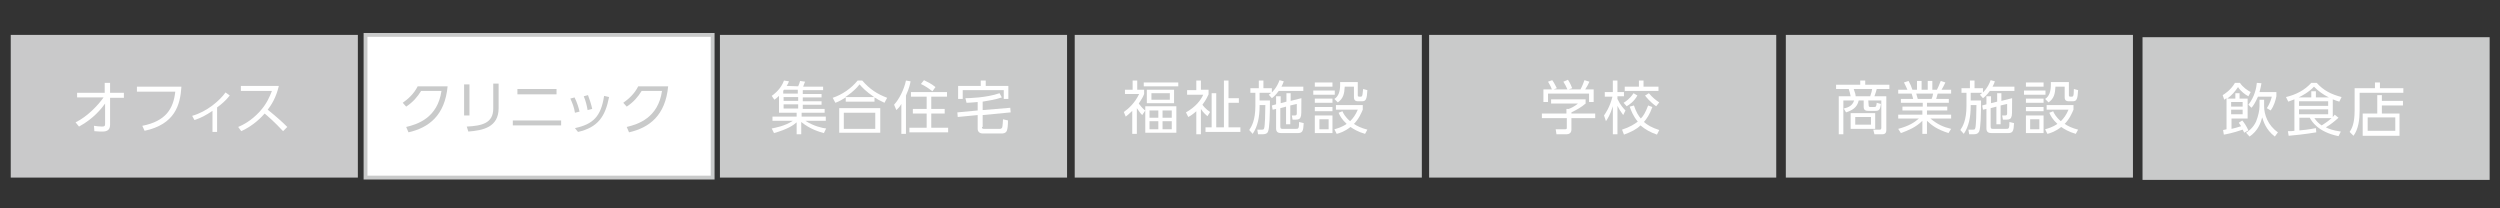 <?xml version="1.0" encoding="utf-8"?>
<!-- Generator: Adobe Illustrator 24.3.0, SVG Export Plug-In . SVG Version: 6.00 Build 0)  -->
<svg version="1.1" id="レイヤー_1" xmlns="http://www.w3.org/2000/svg" xmlns:xlink="http://www.w3.org/1999/xlink" x="0px"
	 y="0px" viewBox="0 0 651.8 54.3" style="enable-background:new 0 0 651.8 54.3;" xml:space="preserve">
<rect x="0" y="0" width="651.8" height="54.3" fill="#333333" stroke="none"/>
<style type="text/css">
	.st0{fill:#C9CACA;}
	.st1{fill:#FFFFFF;}
	.st2{fill:#C9C9CA;}
	.st3{fill:#FFFFFF;stroke:#C9CACA;stroke-miterlimit:10;}
</style>
<rect x="558.6" y="9.7" class="st0" width="90.5" height="37.2"/>
<g>
	<g>
		<path class="st1" d="M584.6,31.4c0.5,0.6,1,1.3,1.6,2.6l-1.1,0.6c-0.2-0.4-0.2-0.5-0.4-0.8c-2.6,0.9-4.3,1.2-4.9,1.3l-0.2-1.2
			c0.2,0,0.8-0.2,0.9-0.2v-8.1c-0.2,0.1-0.3,0.2-0.6,0.4l-0.4-1.2c0.5-0.3,2.1-1.3,3.2-3.2h1.3c0.7,1.1,2,2,2.8,2.4l-0.6,1.1
			c-0.8-0.4-2-1.3-2.7-2.4c-0.8,1.2-1.7,2.2-2.8,3h2.1v-1.4h1.1v1.4h2.1v5.2h-4.2v2.7c1-0.2,1.5-0.4,2.5-0.7
			c-0.3-0.5-0.5-0.7-0.6-0.9L584.6,31.4z M584.7,26.6h-3v1.2h3V26.6z M584.7,28.6h-3v1.2h3V28.6z M590.3,27.7c0,2.2,1,5,3.6,6.8
			l-0.8,1.1c-2.4-1.8-3-4.1-3.3-5c-0.4,1.5-1.1,3.5-3.3,5l-0.9-1c0.6-0.4,1.8-1.2,2.6-2.9c0.6-1.5,0.9-3,0.9-4V26h1.2V27.7z
			 M586.2,27.3c1.6-2,2.1-4.4,2.2-5.7l1.2,0.1c-0.1,0.6-0.2,1.3-0.5,2.3h4.4v1.1c-0.2,1-0.6,2.5-1.5,3.7l-1-0.6
			c0.9-1.3,1.2-2.6,1.3-3h-3.6c-0.7,1.6-1.3,2.5-1.7,2.9L586.2,27.3z"/>
		<path class="st1" d="M608.2,30.5c0.2-0.2,0.3-0.3,0.5-0.6l1,0.8c-1,0.9-2.1,1.8-3.3,2.5c0.8,0.4,1.8,0.8,3.9,1.1l-0.6,1.2
			c-5.4-1.1-7-3.9-7.5-4.8h-2.7V34c2.5-0.2,3.7-0.5,4.3-0.6l0.1,1.1c-2.9,0.5-6,0.8-7.2,0.9l-0.2-1.2c0.8,0,1.1,0,1.7-0.1v-8.2
			c-0.5,0.2-0.8,0.3-1.6,0.6l-0.6-1.2c2.6-0.6,4.9-1.8,6.6-3.7h1.4c1.8,2,3.8,3,6.5,3.7l-0.6,1.2c-0.6-0.2-1-0.3-1.7-0.6L608.2,30.5
			L608.2,30.5z M607.2,25.4c-1.5-0.7-2.8-1.7-3.9-2.8c-1.4,1.5-3.2,2.4-4,2.8h3.3v-1.6h1.2v1.6H607.2z M607,26.4h-7.6v1.2h7.6V26.4z
			 M607,28.5h-7.6v1.3h7.6V28.5z M603.4,30.8c0.6,0.8,1,1.3,1.9,1.9c1.3-0.8,2.3-1.6,2.6-1.9C607.9,30.8,603.4,30.8,603.4,30.8z"/>
		<path class="st1" d="M626.6,24.2h-11.4v4.7c0,2.2-0.3,4.8-1.6,6.5l-1-1c0.5-0.8,1.3-2,1.3-5.6V23h5.3v-1.5h1.3V23h6.1L626.6,24.2
			L626.6,24.2z M619.8,29.5v-4.7h1.2v1.5h5.5v1.2H621v2.1h4.6v5.8H616v-5.8h3.8V29.5z M624.5,30.6h-7.2v3.5h7.2V30.6z"/>
	</g>
</g>
<rect x="2.8" y="9.1" class="st2" width="90.5" height="37.2"/>
<g>
	<g>
		<path class="st1" d="M20.1,25.5v-1.3h7.2v-2.6h1.4v2.6h3.6v1.3h-3.6v7c0,1.4-0.8,1.8-2,1.8c-0.5,0-0.9,0-2.1-0.1l-0.1-1.4
			c0.6,0.1,1.5,0.2,2.1,0.2c0.7,0,0.8-0.2,0.8-0.7V27c-0.8,1.1-2.9,3.9-6.8,6l-0.9-1.1c3.1-1.5,6-4.6,7.3-6.5h-6.9V25.5z"/>
		<path class="st1" d="M47.3,22.6c-0.3,4.8-1.7,9.8-9.6,11.5l-0.6-1.3c6.1-1.2,8.1-4.4,8.6-8.9h-10v-1.3H47.3z"/>
		<path class="st1" d="M56.6,34.4h-1.2v-5.5c-1.8,1.2-2.9,1.8-4.7,2.4l-0.6-1.1c3.9-1.1,7.2-4,8.7-6.1l1.1,0.8
			c-1,1.3-2.3,2.4-3.3,3.1V34.4z"/>
		<path class="st1" d="M72.7,22.4c-0.7,3-1.9,4.9-2.9,6.2c2.6,2.1,4,3.4,5.1,4.5l-1.1,1.1c-2.1-2.3-4.3-4.2-4.8-4.6
			c-0.7,0.8-2.8,3.1-6.1,4.6l-0.8-1.1c1.2-0.5,3.4-1.6,5.6-4c1.9-2.1,2.6-3.9,3.2-5.4h-8.1v-1.3H72.7z"/>
	</g>
</g>
<rect x="95.3" y="9.1" class="st3" width="90.5" height="37.2"/>
<g>
	<g>
		<path class="st0" d="M105.9,33.1c3-0.7,8.2-2.4,9.2-9.4h-5.3c-1,1.6-2.1,2.9-3.9,4.1l-0.9-1c1.4-1,2.9-2.3,3.9-4.3h7.8
			c-0.7,7.6-4.9,10.8-10.2,12L105.9,33.1z"/>
		<path class="st0" d="M122.4,30.1H121V22h1.4V30.1z M130,28.2c0,5-4.1,5.8-7.9,6.1l-0.4-1.3c4-0.2,6.9-0.9,6.9-4.7v-6.5h1.4
			L130,28.2L130,28.2z"/>
		<path class="st0" d="M146.3,31.4v1.3h-12.6v-1.3C133.7,31.4,146.3,31.4,146.3,31.4z M145.1,23.2v1.4h-10.2v-1.4H145.1z"/>
		<path class="st0" d="M149.9,29.4c-0.2-1.4-0.7-2.6-1.2-3.7l1.1-0.3c0.7,1.4,1.1,2.8,1.3,3.7L149.9,29.4z M149.9,33.4
			c4.7-1,6.8-3,7.6-8.4l1.3,0.3c-1,5.1-2.9,7.9-8.1,9.1L149.9,33.4z M153.2,28.7c-0.2-1.2-0.5-2.4-1-3.6l1.1-0.3
			c0.4,1,0.9,2.6,1.1,3.6L153.2,28.7z"/>
		<path class="st0" d="M163.4,33.1c3-0.7,8.2-2.4,9.2-9.4h-5.3c-1,1.6-2.1,2.9-3.9,4.1l-0.9-1c1.4-1,2.9-2.3,3.9-4.3h7.8
			c-0.7,7.6-4.9,10.8-10.2,12L163.4,33.1z"/>
	</g>
</g>
<rect x="187.7" y="9.1" class="st0" width="90.5" height="37.2"/>
<g>
	<g>
		<path class="st1" d="M208.1,22.5c0.2-0.5,0.4-0.9,0.5-1.4l1.3,0.2c-0.2,0.5-0.3,0.7-0.5,1.3h5.2v0.9h-5.3v1h4.9v0.9h-4.9v1h4.9
			v0.9h-4.9v1.1h5.7v1h-6v1h6.3v1.1H210c2.1,1.4,4.5,1.9,5.4,2l-0.6,1.2c-1.1-0.3-3.6-1-5.9-2.9V35h-1.2v-3.1
			c-0.9,0.8-2.4,1.8-5.9,2.8l-0.6-1.2c0.9-0.2,3.4-0.6,5.5-2h-5.3v-1.1h6.3v-1h-4.6V25c-0.5,0.5-0.9,0.8-1.2,1l-0.7-1
			c0.8-0.6,2.4-1.8,3.2-4l1.3,0.2c-0.2,0.5-0.3,0.8-0.6,1.2L208.1,22.5L208.1,22.5z M204.4,23.4c0,0.1-0.1,0.2-0.2,0.2v0.8h3.8v-1
			H204.4z M208.1,25.3h-3.8v1h3.8V25.3z M208.1,27.2h-3.8v1.1h3.8V27.2z"/>
		<path class="st1" d="M230.6,26.8c-1.3-0.6-2-1-2.6-1.4v1.1h-7.5v-1.1c-1,0.6-1.6,1-2.7,1.4l-0.7-1.3c2.4-0.8,4.8-2.4,6.5-4.5h1.2
			c2,2.3,3.9,3.5,6.5,4.5L230.6,26.8z M229.5,28.2v6.4h-10.7v-6.4C218.8,28.2,229.5,28.2,229.5,28.2z M228.2,29.4H220v4.2h8.2V29.4z
			 M227.9,25.3c-2.2-1.5-3.1-2.5-3.8-3.3c-1.4,1.8-3,2.8-3.7,3.3H227.9z"/>
		<path class="st1" d="M236.2,34.9H235v-7.8c-0.5,0.9-0.9,1.2-1.3,1.6l-0.6-1.4c1.3-1.4,2.6-3.9,3.1-6.3l1.2,0.2
			c-0.1,0.6-0.3,1.7-1.2,3.7V34.9z M246.9,25.2h-4.1v3.2h3.5v1.2h-3.5v3.7h4.4v1.2h-10.1v-1.2h4.5v-3.7H238v-1.2h3.6v-3.2h-4.1V24
			h9.4V25.2z M243.1,23.8c-0.9-0.7-1.9-1.4-3-1.9l0.8-1c0.8,0.4,1.9,0.9,3,1.8L243.1,23.8z"/>
		<path class="st1" d="M256,33.1c0,0.5,0.3,0.5,0.6,0.5h4.1c0.2,0,0.5-0.1,0.6-0.4c0.1-0.3,0.2-1.7,0.2-2.1l1.3,0.3
			c0,1.3-0.1,2.2-0.3,2.7c-0.3,0.7-1.1,0.7-1.3,0.7h-5c-0.7,0-1.3-0.4-1.3-1.2V30l-5.2,0.5l-0.1-1.2l5.3-0.5v-2.2
			c-1.4,0.1-2.1,0.2-2.9,0.2l-0.3-1.2c0.8,0,5.5-0.1,8.9-1.3l0.6,1.1c-1.7,0.6-3.9,0.9-5,1.1v2.2l7.2-0.6l0.1,1.2l-7.3,0.7v3.1H256z
			 M257,21v1.4h5.9v3.4h-1.2v-2.3H251v2.3h-1.2v-3.4h5.9V21H257z"/>
	</g>
</g>
<rect x="280.2" y="9.1" class="st0" width="90.5" height="37.2"/>
<g>
	<g>
		<path class="st1" d="M297.8,30c-0.6-0.6-0.7-0.8-1.4-1.8v6.7h-1.2v-6c-0.8,0.8-1.2,1.1-1.7,1.5l-0.5-1.2c1.3-0.9,2.9-2.4,4-4.7
			h-3.7v-1.1h2V21h1.2v2.4h1.8v1.1c-0.3,0.8-0.6,1.3-1.4,2.5c0.8,1.1,1.5,1.7,1.7,1.8v-1.1h8.1v6.9h-8.1v-5.8L297.8,30z M307.2,22.5
			h-9v-1h9V22.5z M306.1,26.9H299v-3.5h7.1V26.9z M302,28.8h-2.3v1.9h2.3V28.8z M302,31.6h-2.3v2.1h2.3V31.6z M305,24.3h-4.8V26h4.8
			V24.3z M305.5,28.8h-2.4v1.9h2.4V28.8z M305.5,31.6h-2.4v2.1h2.4V31.6z"/>
		<path class="st1" d="M314.8,30.3c-0.3-0.3-1.1-0.9-1.7-1.9V35h-1.2v-6c-0.9,0.8-1.5,1.2-2.1,1.5l-0.6-1.2c2.5-1.4,3.9-3.2,4.5-4.6
			h-4.2v-1.2h2.4V21h1.2v2.4h2v1.2c-0.2,0.4-0.6,1.4-1.6,2.7c0.1,0.2,0.9,1.2,2,1.9L314.8,30.3z M320.3,21v4.6h2.7v1.2h-2.7v6.4h3.1
			v1.2h-9.1v-1.2h1.6v-8.9h1.2v8.9h2V21H320.3z"/>
		<path class="st1" d="M334.7,21.2c-0.1,0.4-0.3,0.8-0.6,1.4h5.7v1.1h-6.4c-0.8,1.1-1.4,1.6-1.8,1.9l-0.8-0.9
			c0.3-0.2,0.4-0.3,0.6-0.5h-3v2h2.7c0,3.8-0.1,7.2-0.5,8.1c-0.1,0.3-0.4,0.7-1.4,0.7H328l-0.2-1.2h1.2c0.3,0,0.5,0,0.6-0.4
			c0.2-0.6,0.3-4,0.3-6h-1.5v0.3c0,2.8-0.5,5.3-1.8,7.2l-0.9-1c0.6-0.9,1.6-2.5,1.6-6.3v-3.4H326V23h2.2v-2h1.2v2h2.2v1.1
			c0.1-0.1,1.3-1.2,2-3.2L334.7,21.2z M335.4,26.5v-2.2h1.1v2l2.8-0.7c0,4,0,4.5-0.2,4.9c-0.1,0.4-0.4,0.7-1.3,0.7H337l-0.2-1.1h0.8
			c0.3,0,0.5-0.1,0.5-0.5s0-1.8,0-2.5l-1.7,0.4v4.9h-1.1v-4.6l-1.5,0.4v4.7c0,0.7,0.2,0.7,0.8,0.7h3.2c0.7,0,0.9,0,0.9-1.8l1.2,0.3
			c-0.1,2.1-0.3,2.6-1.6,2.6h-4.2c-0.8,0-1.4-0.2-1.4-1.2v-5.1l-0.9,0.2l-0.2-1.1l1.1-0.3v-2.1h1.2v1.8L335.4,26.5z"/>
		<path class="st1" d="M348,23.6v1.1h-5.6v-1.1H348z M347.4,21.5v1.1h-4.6v-1.1H347.4z M347.4,25.7v1.1h-4.6v-1.1H347.4z
			 M347.4,27.9V29h-4.6v-1.1H347.4z M347.4,30.1v4.6h-4.6v-4.6H347.4z M346.4,31.1H344v2.6h2.4V31.1z M354,21.5v3.3
			c0,0.2,0,0.4,0.4,0.4h0.4c0.3,0,0.3-0.2,0.4-0.4c0-0.1,0.1-0.5,0.2-1.6l1.1,0.3c-0.1,2.3-0.4,2.9-1.3,2.9H354c-0.2,0-1,0-1-1v-2.8
			h-2.4c-0.1,1.9-0.4,3.1-1.8,4.1l-0.9-0.9c1.1-0.7,1.5-2,1.5-3.7c0-0.3,0-0.5,0-0.7h4.6V21.5z M355.9,34.9
			c-1.8-0.5-3.1-1.3-3.8-1.8c-1.5,1.2-2.8,1.6-3.6,1.8l-0.6-1.2c0.7-0.2,1.9-0.5,3.2-1.4c-1.3-1.2-1.8-2.2-2.1-2.9l1-0.4
			c0.2,0.5,0.7,1.5,2,2.6c0.8-0.8,1.4-1.6,2-3h-5.7v-1.2h7v1.2c-0.4,0.9-1,2.4-2.3,3.7c0.7,0.5,1.9,1.1,3.5,1.5L355.9,34.9z"/>
	</g>
</g>
<rect x="372.6" y="9.1" class="st0" width="90.5" height="37.2"/>
<g>
	<g>
		<path class="st1" d="M413.5,26.9c-1.2,1.1-2.6,1.8-3.8,2.4v0.3h6.2v1.2h-6.2v3c0,1-0.8,1.2-1.2,1.2h-2.7l-0.2-1.3h2.4
			c0.5,0,0.5-0.1,0.5-0.5v-2.4H402v-1.2h6.4v-1.2h0.6c0.3-0.1,1.5-0.6,2.4-1.4h-7v-1.1h9v1H413.5z M412,23.4c0.5-0.8,1-2.2,1.1-2.5
			l1.3,0.4c-0.3,0.7-0.7,1.4-1.1,2h2.2v3.3h-1.2v-2.2h-10.7v2.2h-1.2v-3.3h2.2c-0.3-0.9-0.8-1.6-1-2l1.1-0.4
			c0.6,0.8,0.9,1.6,1.2,2.1l-0.8,0.3h6.9V23.4z M408.7,23.4c-0.3-0.7-0.7-1.5-1.1-2.1l1.2-0.5c0.6,0.9,1,1.9,1.1,2.2L408.7,23.4z"/>
		<path class="st1" d="M423.2,30c-0.8-1.1-1.1-1.6-1.5-2.4V35h-1.2v-7.3c-0.7,2.3-1.4,3.3-1.8,3.9l-0.5-1.5c0.4-0.6,1.5-2.1,2.2-4.9
			h-2V24h2.1v-3h1.2v3h1.7v1.1h-1.7v0.7c0.8,1.7,1.7,2.6,2.1,3L423.2,30z M422.9,33.8c2.1-0.7,3.2-1.4,4.1-2.1
			c-1.2-1.4-1.8-3-2.1-3.9l1.1-0.3c0.6,1.8,1.2,2.7,1.8,3.4c0.6-0.6,1.2-1.5,1.9-3.4l1.1,0.4c-0.7,2-1.5,3.1-2.2,3.9
			c0.9,0.8,2.1,1.5,4,2.1l-0.6,1.2c-1.7-0.6-3-1.3-4.3-2.4c-1,1-2.4,1.7-4.3,2.4L422.9,33.8z M423.3,26.8c0.5-0.3,1.6-1,2.6-2.5
			l1,0.6c-0.8,1.5-2.2,2.5-2.8,2.8L423.3,26.8z M428.5,21v1.6h3.9v1.1h-8.8v-1.1h3.7V21H428.5z M431.8,27.7
			c-1.6-1.1-2.7-2.5-2.9-2.8l1-0.6c1,1.2,1.8,1.8,2.7,2.4L431.8,27.7z"/>
	</g>
</g>
<rect x="465.6" y="9.1" class="st0" width="90.5" height="37.2"/>
<g>
	<g>
		<path class="st1" d="M487.2,27.5c0,0.2,0.1,0.4,0.4,0.4h1c0.5,0,0.6-0.1,0.7-1.1l1.1,0.3c-0.2,1.5-0.5,1.8-1.4,1.8h-1.8
			c-0.5,0-1.3,0-1.3-1v-1.7h-1.3c-0.4,1.9-1.8,2.6-3.3,3.1l-0.6-1c1.3-0.3,2.3-0.8,2.7-2.1h-2.8V35h-1.2v-9.9h3.1
			c-0.1-0.6-0.3-1.3-0.5-1.9h-3.3v-1.1h6.3V21h1.3v1.1h6.3v1.1h-3.3c-0.2,0.9-0.5,1.5-0.6,1.9h3.1v8.8c0,0.3,0,1.1-1,1.1h-2.1
			l-0.3-1.2h1.7c0.3,0,0.4-0.2,0.4-0.5v-7.1h-3.4L487.2,27.5L487.2,27.5z M488.9,33.6h-6.4v-4.1h6.4V33.6z M487.6,25.1
			c0.3-0.8,0.5-1.7,0.5-1.9h-4.8c0.4,1.1,0.5,1.5,0.5,1.9H487.6z M487.8,30.5h-4.1v2h4.1V30.5z"/>
		<path class="st1" d="M508,34.7c-3-1-4.2-1.9-5.6-3.2v3.4h-1.2v-3.4c-1.7,1.7-3.7,2.5-5.6,3.2l-0.7-1.1c2.9-0.8,4.1-1.6,5.4-2.7
			h-5.4v-1h6.3v-1.1H496v-1h5.3v-1h-5.7v-1h3.2c-0.1-0.3-0.2-0.9-0.4-1.4h-3.5v-1h2.4c-0.3-0.7-0.4-0.9-0.9-1.9l1.2-0.4
			c0.5,0.9,0.7,1.4,1,2.3h1.2v-2.3h1.2v2.3h1.6v-2.3h1.2v2.3h1.2c0.1-0.2,0.6-1.2,1-2.3l1.2,0.4c-0.3,0.7-0.6,1.2-1,1.9h2.5v1h-3.5
			c-0.2,0.7-0.2,0.7-0.4,1.4h3.3v1h-5.7v1h5.3v1h-5.3v1.1h6.3v1h-5.4c1.8,1.5,3.3,2.2,5.4,2.7L508,34.7z M503.6,25.8
			c0.2-0.4,0.3-0.8,0.4-1.4h-4.4c0.1,0.4,0.3,1.1,0.4,1.4H503.6z"/>
		<path class="st1" d="M520.1,21.2c-0.1,0.4-0.3,0.8-0.6,1.4h5.7v1.1h-6.4c-0.8,1.1-1.4,1.6-1.8,1.9l-0.8-0.9
			c0.3-0.2,0.4-0.3,0.6-0.5h-3v2h2.7c0,3.8-0.1,7.2-0.5,8.1c-0.2,0.3-0.4,0.7-1.4,0.7h-1.2l-0.2-1.2h1.2c0.3,0,0.5,0,0.6-0.4
			c0.2-0.6,0.3-4,0.3-6h-1.5v0.3c0,2.8-0.5,5.3-1.8,7.2l-0.9-1c0.6-0.9,1.6-2.5,1.6-6.3v-3.4h-1.3V23h2.2v-2h1.2v2h2.2v1.1
			c0.1-0.1,1.3-1.2,2-3.2L520.1,21.2z M520.7,26.5v-2.2h1.1v2l2.8-0.7c0,4,0,4.5-0.2,4.9c-0.1,0.4-0.4,0.7-1.3,0.7h-0.9l-0.2-1.1
			h0.8c0.3,0,0.5-0.1,0.5-0.5s0-1.8,0-2.5l-1.7,0.4v4.9h-1.1v-4.6l-1.5,0.4v4.7c0,0.7,0.2,0.7,0.8,0.7h3.2c0.7,0,0.9,0,0.9-1.8
			l1.2,0.3c-0.1,2.1-0.3,2.6-1.6,2.6h-4.2c-0.8,0-1.4-0.2-1.4-1.2v-5.1l-0.9,0.2l-0.2-1.1l1.1-0.3v-2.1h1.2v1.8L520.7,26.5z"/>
		<path class="st1" d="M533.3,23.6v1.1h-5.6v-1.1H533.3z M532.8,21.5v1.1h-4.6v-1.1H532.8z M532.8,25.7v1.1h-4.6v-1.1H532.8z
			 M532.8,27.9V29h-4.6v-1.1H532.8z M532.8,30.1v4.6h-4.6v-4.6H532.8z M531.7,31.1h-2.4v2.6h2.4V31.1z M539.4,21.5v3.3
			c0,0.2,0,0.4,0.4,0.4h0.4c0.3,0,0.3-0.2,0.4-0.4c0-0.1,0.1-0.5,0.1-1.6l1.1,0.3c-0.1,2.3-0.4,2.9-1.3,2.9h-1.2c-0.2,0-1,0-1-1
			v-2.8h-2.4c-0.1,1.9-0.4,3.1-1.8,4.1l-0.9-0.9c1.1-0.7,1.5-2,1.5-3.7c0-0.3,0-0.5,0-0.7h4.7V21.5z M541.2,34.9
			c-1.8-0.5-3.1-1.3-3.8-1.8c-1.5,1.2-2.8,1.6-3.6,1.8l-0.6-1.2c0.7-0.2,1.9-0.5,3.2-1.4c-1.3-1.2-1.8-2.2-2.1-2.9l1-0.4
			c0.2,0.5,0.7,1.5,2,2.6c0.8-0.8,1.4-1.6,2-3h-5.7v-1.2h7v1.2c-0.4,0.9-1,2.4-2.3,3.7c0.7,0.5,1.9,1.1,3.5,1.5L541.2,34.9z"/>
	</g>
</g>
</svg>
